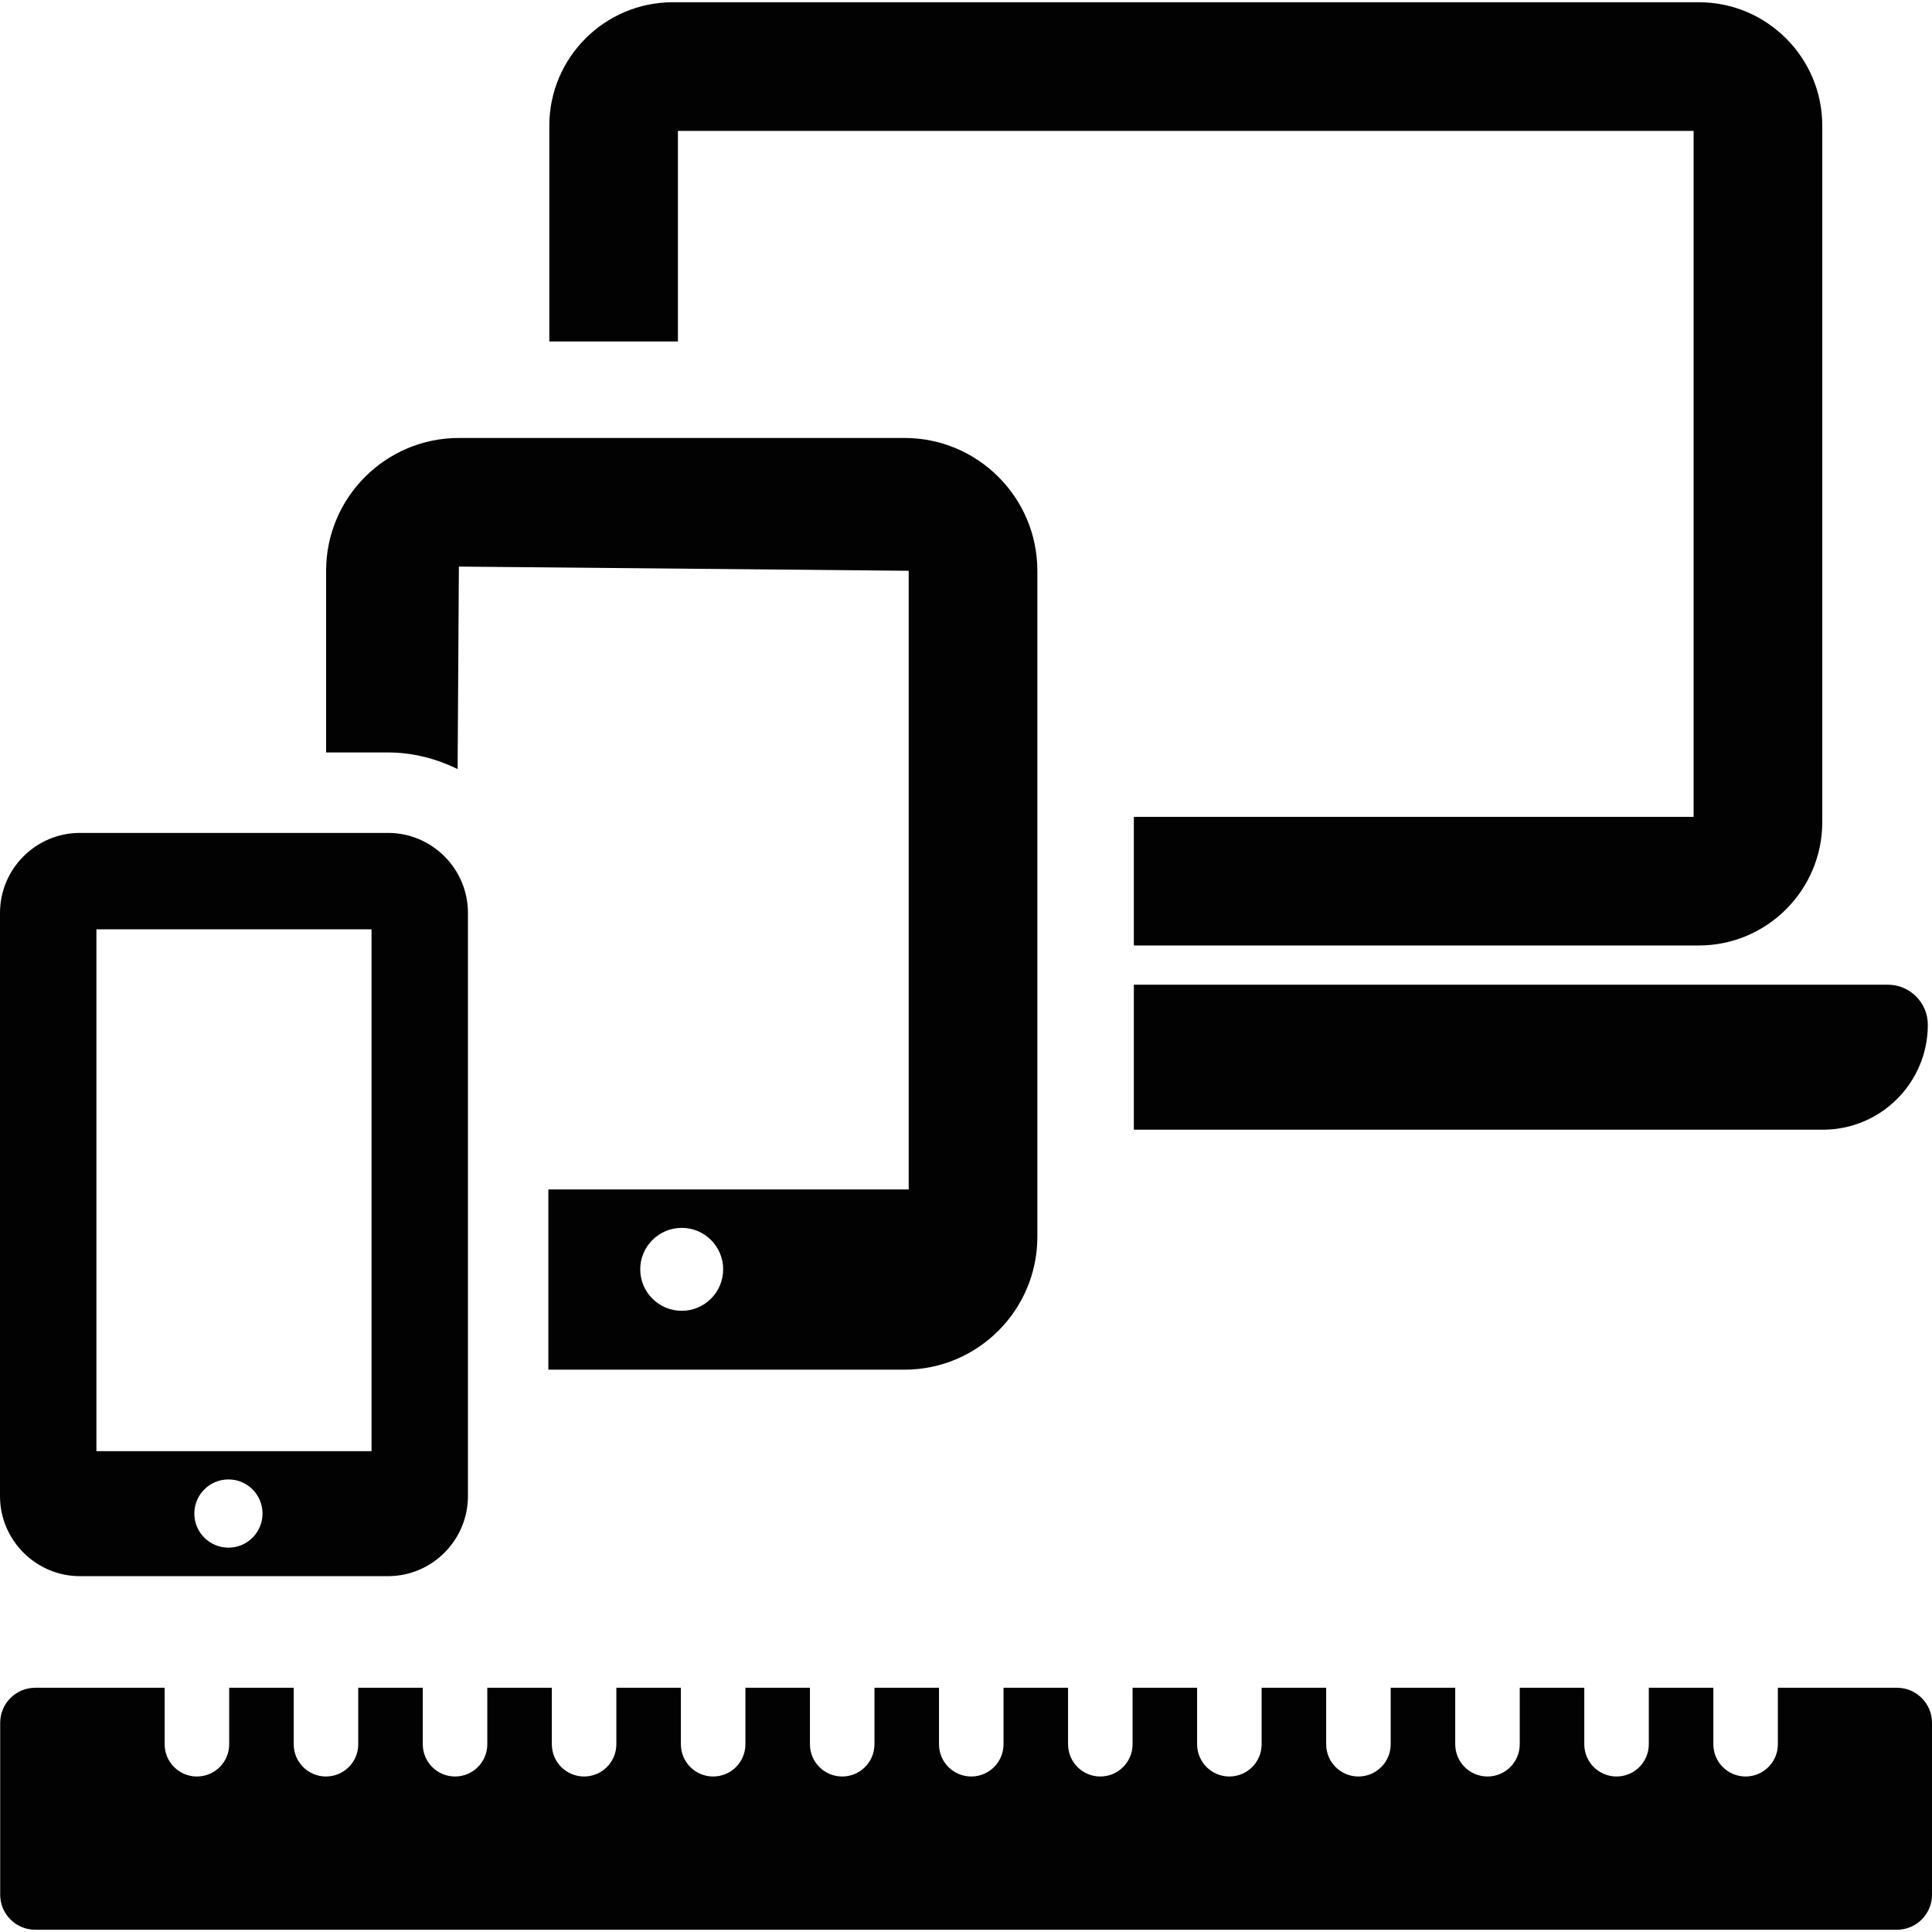 <?xml version="1.0" encoding="iso-8859-1"?>
<!-- Uploaded to: SVG Repo, www.svgrepo.com, Generator: SVG Repo Mixer Tools -->
<!DOCTYPE svg PUBLIC "-//W3C//DTD SVG 1.1//EN" "http://www.w3.org/Graphics/SVG/1.1/DTD/svg11.dtd">
<svg height="800px" width="800px" version="1.1" id="Capa_1" xmlns="http://www.w3.org/2000/svg" xmlns:xlink="http://www.w3.org/1999/xlink" 
	 viewBox="0 0 460.813 460.813" xml:space="preserve">
<g>
	<path style="fill:#020202;" d="M161.694,31.221h242.259v163.605H270.44v30.685H405.2c16.248,0,29.444-13.212,29.444-29.452V29.982
		c0-16.233-13.196-29.445-29.444-29.445H160.463c-16.232,0-29.444,13.212-29.444,29.445v51.471h30.676V31.221z"/>
	<path style="fill:#020202;" d="M270.44,269.451h164.355c13.813,0,25.024-11.206,25.024-25.033c0-5.276-4.283-9.552-9.558-9.552
		H270.44V269.451z"/>
	<path style="fill:#020202;" d="M109.15,183.433l0.3-48.292l107.286,0.999V283.7h-85.943v32.961v10.026h84.966
		c17.467,0,31.669-14.219,31.669-31.685V136.139c0-17.464-14.202-31.676-31.669-31.676H109.449
		c-17.465,0-31.668,14.212-31.668,31.676v43.333h14.744C98.508,179.473,104.099,180.975,109.15,183.433z M162.611,292.867
		c5.441,0,9.875,4.427,9.875,9.883c0,5.472-4.434,9.897-9.875,9.897c-5.455,0-9.905-4.426-9.905-9.897
		C152.706,297.294,157.156,292.867,162.611,292.867z"/>
	<path style="fill:#020202;" d="M19.088,375.941h73.438c10.521,0,19.088-8.574,19.088-19.119V217.763
		c0-10.544-8.566-19.103-19.088-19.103H19.088C8.566,198.659,0,207.219,0,217.763v139.059C0,367.367,8.566,375.941,19.088,375.941z
		 M46.353,361c0-4.494,3.637-8.131,8.147-8.131c4.478,0,8.116,3.637,8.116,8.131c0,4.494-3.638,8.139-8.116,8.139
		C49.989,369.139,46.353,365.494,46.353,361z M22.995,221.663h65.623v124.465H22.995V221.663z"/>
	<path style="fill:#020202;" d="M452.455,402.56h-28.407v13.467c0,4.254-3.441,7.695-7.695,7.695c-4.253,0-7.695-3.441-7.695-7.695
		V402.56h-15.392v13.467c0,4.254-3.441,7.695-7.695,7.695c-4.252,0-7.695-3.441-7.695-7.695V402.56h-15.392v13.467
		c0,4.254-3.44,7.695-7.695,7.695c-4.252,0-7.695-3.441-7.695-7.695V402.56h-15.391v13.467c0,4.254-3.441,7.695-7.696,7.695
		c-4.252,0-7.695-3.441-7.695-7.695V402.56H300.92v13.467c0,4.254-3.441,7.695-7.695,7.695c-4.253,0-7.695-3.441-7.695-7.695V402.56
		h-15.392v13.467c0,4.254-3.441,7.695-7.695,7.695c-4.253,0-7.695-3.441-7.695-7.695V402.56h-15.392v13.467
		c0,4.254-3.441,7.695-7.695,7.695c-4.252,0-7.695-3.441-7.695-7.695V402.56h-15.391v13.467c0,4.254-3.441,7.695-7.696,7.695
		c-4.252,0-7.695-3.441-7.695-7.695V402.56h-15.391v13.467c0,4.254-3.441,7.695-7.695,7.695c-4.253,0-7.696-3.441-7.696-7.695
		V402.56H147.01v13.467c0,4.254-3.441,7.695-7.695,7.695c-4.253,0-7.695-3.441-7.695-7.695V402.56h-15.392v13.467
		c0,4.254-3.441,7.695-7.695,7.695c-4.252,0-7.695-3.441-7.695-7.695V402.56H85.445v13.467c0,4.254-3.441,7.695-7.695,7.695
		c-4.252,0-7.695-3.441-7.695-7.695V402.56H54.664v13.467c0,4.254-3.441,7.695-7.695,7.695c-4.253,0-7.696-3.441-7.696-7.695V402.56
		H8.401c-4.614,0-8.357,3.742-8.357,8.364v40.986c0,4.622,3.743,8.365,8.357,8.365h444.054c4.614,0,8.357-3.743,8.357-8.365v-40.986
		C460.813,406.302,457.069,402.56,452.455,402.56z"/>
</g>
</svg>